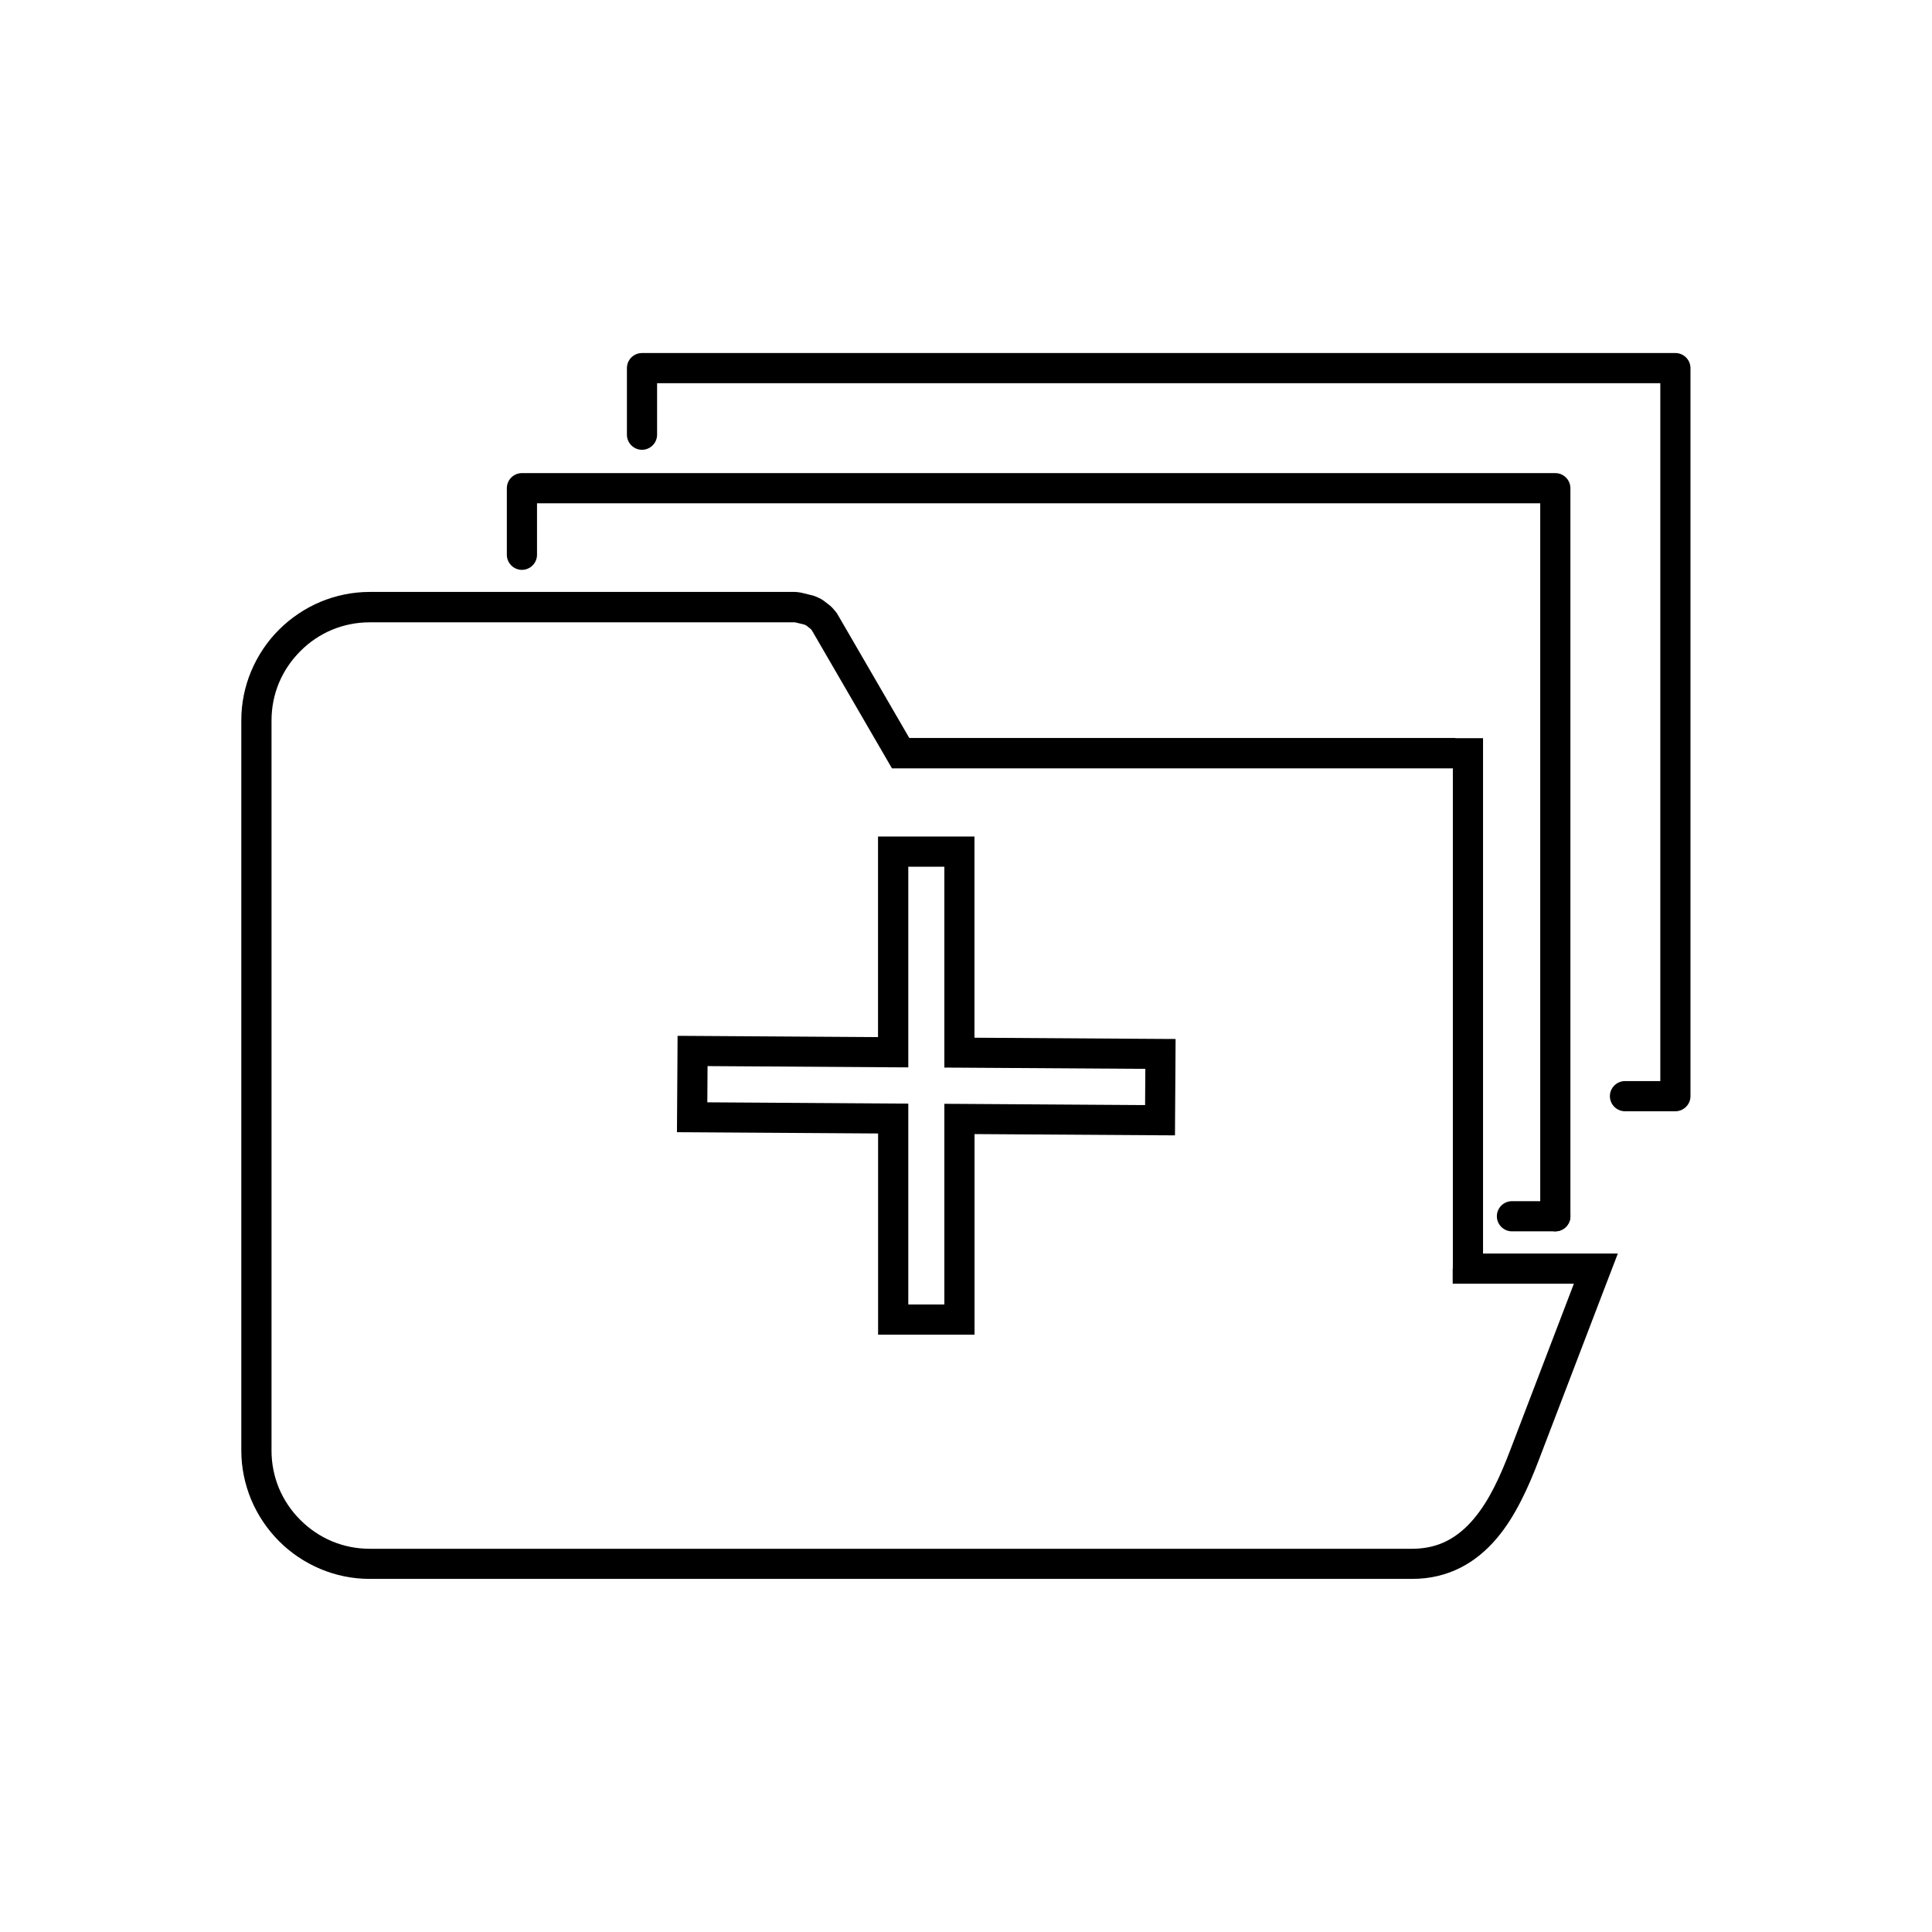 <?xml version="1.0" encoding="UTF-8"?>
<svg width="100pt" height="100pt" version="1.1" viewBox="0 0 100 100" xmlns="http://www.w3.org/2000/svg">
 <g>
  <path d="m26.234 28.715c0 0.43 0.352 0.781 0.781 0.781s0.781-0.352 0.781-0.781v-2.664h51.926v36.902c0 0.43 0.352 0.781 0.781 0.781 0.43 0 0.781-0.352 0.781-0.781v-37.684c0-0.43-0.352-0.781-0.781-0.781h-53.488c-0.43 0-0.781 0.352-0.781 0.781z"/>
  <path d="m32.449 22.5c0 0.43 0.352 0.781 0.781 0.781 0.43 0 0.781-0.352 0.781-0.781v-2.664h51.926v36.121h-1.828c-0.43 0-0.781 0.352-0.781 0.781 0 0.43 0.352 0.781 0.781 0.781h2.609c0.43 0 0.781-0.352 0.781-0.781v-37.684c0-0.43-0.352-0.781-0.781-0.781h-53.488c-0.43 0-0.781 0.352-0.781 0.781z"/>
  <path d="m80.504 63.734c0.43 0 0.781-0.352 0.781-0.781s-0.352-0.781-0.781-0.781h-2.246c-0.43 0-0.781 0.352-0.781 0.781s0.352 0.781 0.781 0.781z"/>
  <path d="m60.844 54.555-0.023 3.43-0.004 0.781-0.777-0.004-9.598-0.062v10.383h-4.992v-10.414l-9.629-0.062-0.781-0.004 0.004-0.777 0.023-3.43 0.004-0.781 0.777 0.004 9.598 0.062v-10.383h4.992v10.414l9.629 0.062 0.781 0.004zm-1.574 2.644 0.012-1.875-9.625-0.062-0.777-0.004v-10.398h-1.867v10.387l-0.785-0.004-9.605-0.062-0.012 1.875 9.625 0.062 0.777 0.004v10.398h1.867v-10.387l0.785 0.004z"/>
  <path d="m75.336 38.207h1.426v26.676h6.977l-0.406 1.059-0.336 0.875-3.356 8.773c-0.27 0.707-0.566 1.418-0.922 2.109-0.355 0.699-0.762 1.352-1.238 1.914-0.527 0.625-1.141 1.148-1.867 1.52-0.734 0.375-1.566 0.59-2.519 0.59h-53.961c-0.895 0-1.75-0.18-2.535-0.508-0.812-0.34-1.547-0.832-2.156-1.445-0.609-0.609-1.105-1.344-1.445-2.156-0.324-0.785-0.508-1.641-0.508-2.535v-37.797c0-0.895 0.18-1.75 0.508-2.535 0.34-0.812 0.832-1.547 1.445-2.156 0.609-0.609 1.344-1.105 2.156-1.445 0.785-0.324 1.641-0.508 2.535-0.508h22.023l0.102 0.008 0.152 0.02 0.082 0.016 0.594 0.145 0.156 0.055 0.246 0.117 0.141 0.09 0.348 0.27 0.105 0.102 0.16 0.184 0.09 0.121 3.731 6.43h28.27zm-0.137 27.461v-25.898h-29.031l-0.227-0.391-3.922-6.758-0.062-0.07-0.219-0.172-0.102-0.051-0.473-0.113-0.039-0.004h-21.992c-0.688 0-1.34 0.137-1.938 0.383-0.621 0.258-1.18 0.637-1.648 1.109-0.473 0.473-0.852 1.031-1.109 1.648-0.246 0.594-0.383 1.25-0.383 1.938v37.797c0 0.688 0.137 1.34 0.383 1.938 0.258 0.617 0.637 1.18 1.109 1.648 0.473 0.473 1.031 0.852 1.648 1.109 0.594 0.246 1.25 0.383 1.938 0.383h53.961c0.699 0 1.297-0.148 1.812-0.414 0.523-0.27 0.98-0.66 1.383-1.141 0.398-0.473 0.742-1.023 1.043-1.617 0.309-0.602 0.586-1.27 0.848-1.957l3.285-8.59h-6.273v-0.781z"/>
 </g>
</svg>
